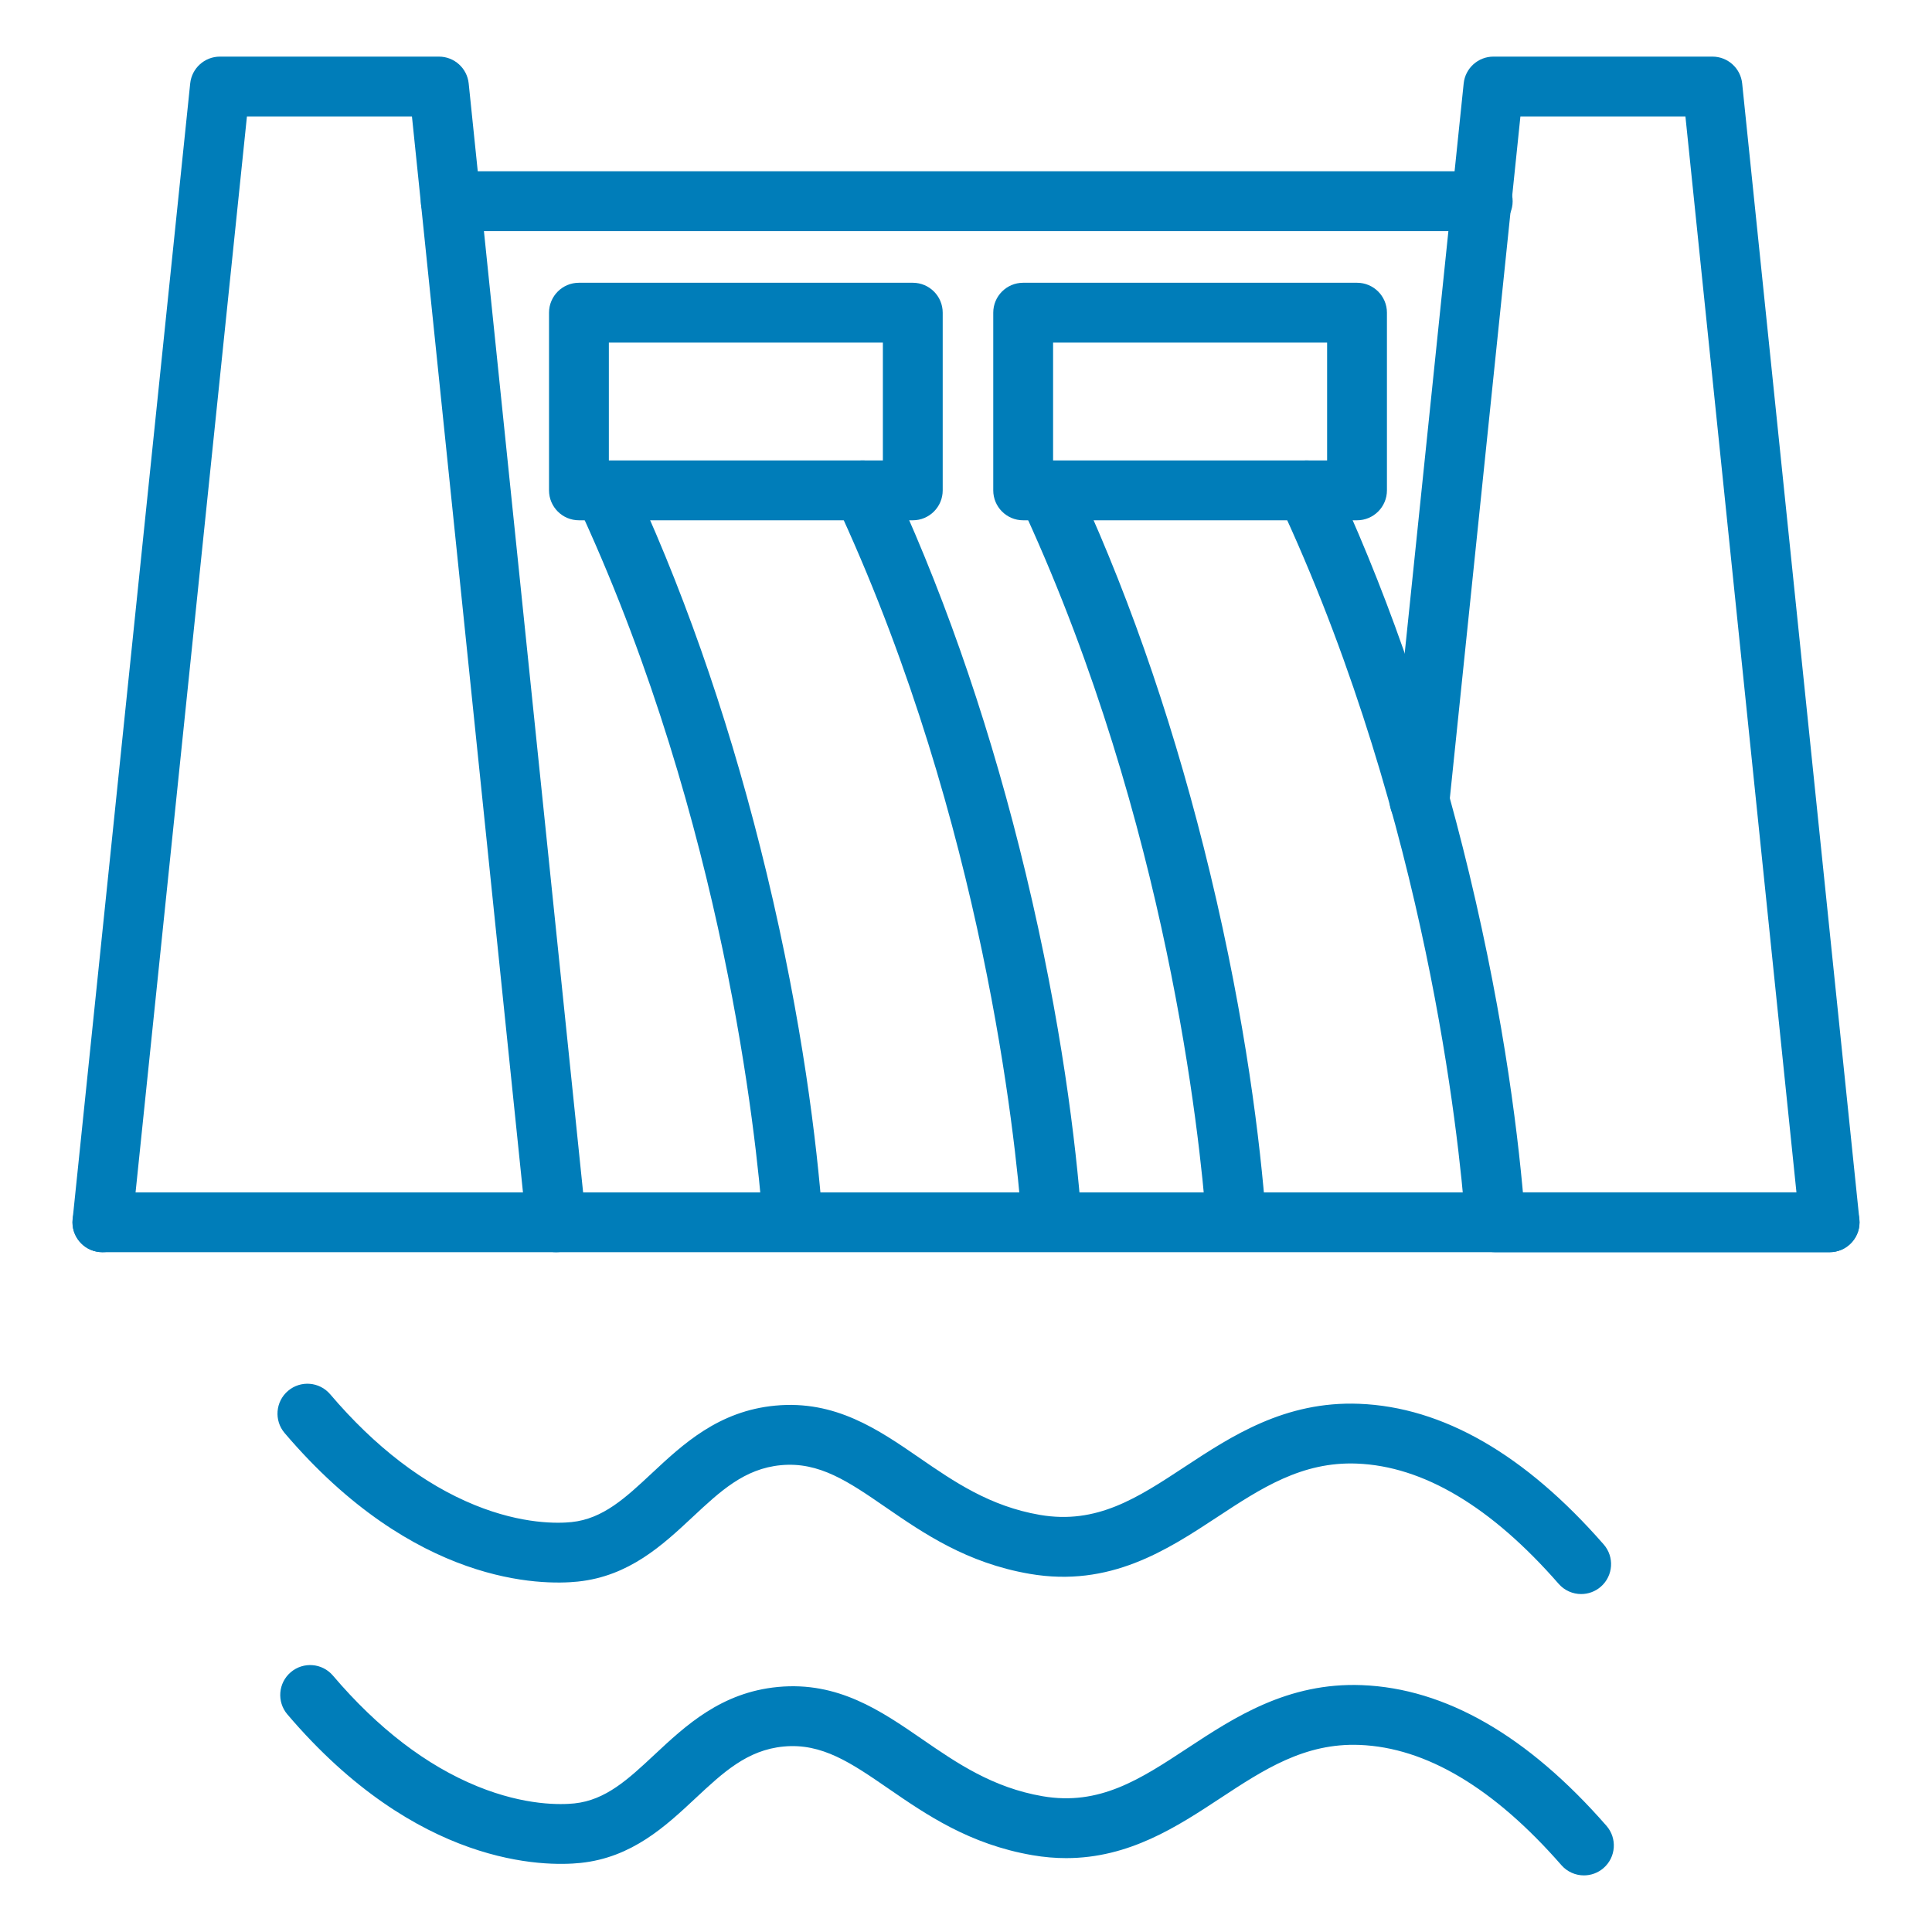 <?xml version="1.0"?>
<svg xmlns="http://www.w3.org/2000/svg" xmlns:xlink="http://www.w3.org/1999/xlink" xmlns:svgjs="http://svgjs.com/svgjs" version="1.1" width="512" height="512" x="0" y="0" viewBox="0 0 1550 1550" style="enable-background:new 0 0 512 512" xml:space="preserve" class=""><g><g xmlns="http://www.w3.org/2000/svg" id="Layer_26"><g><g><g><path d="m446.144 1004.61c-12.148 0-22.57-9.19-23.845-21.538l-91.801-889.656h-132.385l-92.092 889.663c-1.365 13.185-13.153 22.77-26.344 21.401-13.185-1.364-22.766-13.159-21.401-26.343l94.32-911.192c1.266-12.233 11.575-21.529 23.873-21.529h175.68c12.301 0 22.611 9.301 23.873 21.536l94.024 911.192c1.361 13.186-8.225 24.977-21.41 26.337-.837.087-1.669.129-2.492.129z" fill="#007db9" data-original="#000000"/></g><g><path d="m1189.565 185.414h-827.923c-13.255 0-24-10.745-24-24s10.745-24 24-24h827.923c13.255 0 24 10.745 24 24s-10.745 24-24 24z" fill="#007db9" data-original="#000000"/></g><g><path d="m1467.853 1004.608h-268.288c-13.255 0-24-10.745-24-24s10.745-24 24-24h241.685l-89.072-863.192h-132.385l-57.091 551.536c-1.364 13.185-13.161 22.768-26.343 21.401-13.185-1.364-22.767-13.159-21.401-26.343l59.319-573.065c1.266-12.233 11.574-21.529 23.872-21.529h175.68c12.301 0 22.61 9.301 23.873 21.536l94.024 911.192c.697 6.759-1.502 13.495-6.053 18.54-4.55 5.044-11.026 7.924-17.82 7.924z" fill="#007db9" data-original="#000000"/></g><g><path d="m732.309 417.416h-267.84c-13.255 0-24-10.745-24-24v-142.561c0-13.255 10.745-24 24-24h267.84c13.255 0 24 10.745 24 24v142.561c0 13.254-10.745 24-24 24zm-243.84-48h219.84v-94.561h-219.84z" fill="#007db9" data-original="#000000"/></g><g><path d="m1088.708 417.416h-267.84c-13.255 0-24-10.745-24-24v-142.561c0-13.255 10.745-24 24-24h267.84c13.255 0 24 10.745 24 24v142.561c0 13.254-10.745 24-24 24zm-243.839-48h219.84v-94.561h-219.84z" fill="#007db9" data-original="#000000"/></g><g><g><path d="m991.716 1002.776c-12.433 0-22.951-9.587-23.906-22.188-5.35-70.592-31.62-320.172-145.064-567.908-.125-.274-1.036-2.291-1.988-4.403-.981-2.175-2.01-4.456-2.192-4.854-5.505-12.046-.219-26.289 11.82-31.809 12.039-5.517 26.266-.258 31.8 11.775.143.311 1.261 2.789 2.326 5.149.883 1.957 1.727 3.829 1.88 4.165 42.49 92.788 77.646 196.418 104.486 308.005 28.793 119.701 40.252 216.298 44.796 276.253 1.001 13.217-8.901 24.743-22.118 25.745-.617.047-1.232.07-1.84.07z" fill="#007db9" data-original="#000000"/></g><g><path d="m1199.54 1002.776c-12.433 0-22.951-9.587-23.906-22.188-5.342-70.496-31.572-319.752-144.798-567.326-.168-.367-1.092-2.422-2.069-4.596-1.036-2.306-2.136-4.752-2.356-5.232-5.512-12.045-.231-26.293 11.808-31.816 12.043-5.525 26.271-.265 31.806 11.769.196.426 1.395 3.09 2.522 5.598.907 2.019 1.766 3.929 1.942 4.317 42.41 92.73 77.497 196.26 104.286 307.712 28.741 119.574 40.185 216.062 44.723 275.948 1.001 13.217-8.901 24.743-22.118 25.745-.618.046-1.233.069-1.84.069z" fill="#007db9" data-original="#000000"/></g></g><g><g><path d="m635.933 1002.776c-12.432.001-22.951-9.587-23.906-22.188-5.343-70.5-31.571-319.733-144.783-567.291-.324-.675-1.27-2.59-2.205-4.485-1.999-4.055-2.368-4.809-2.629-5.377-5.534-12.044-.255-26.294 11.789-31.828 11.987-5.508 26.16-.305 31.749 11.619.286.597 1.21 2.468 2.143 4.359 2.085 4.229 2.469 5.016 2.74 5.608 42.425 92.743 77.524 196.291 104.322 307.767 28.75 119.596 40.196 216.103 44.736 276.001 1.001 13.217-8.901 24.743-22.118 25.745-.616.047-1.23.07-1.838.07zm-168.653-589.403h.01z" fill="#007db9" data-original="#000000"/></g><g><path d="m843.755 1002.776c-12.433.001-22.951-9.587-23.906-22.188-5.34-70.471-31.548-319.58-144.688-567.086-.361-.736-1.296-2.588-2.221-4.423-2.129-4.227-2.497-4.965-2.809-5.643-5.535-12.044-.258-26.295 11.787-31.829 11.969-5.502 26.116-.324 31.724 11.562.327.67 1.241 2.479 2.163 4.308 2.217 4.398 2.599 5.167 2.922 5.874 42.402 92.725 77.483 196.247 104.269 307.688 28.738 119.564 40.179 216.043 44.717 275.923 1.001 13.217-8.901 24.743-22.118 25.745-.617.046-1.232.069-1.84.069zm-168.54-589.163h.01z" fill="#007db9" data-original="#000000"/></g></g><g><path d="m1467.853 1004.608h-1385.704c-13.255 0-24-10.745-24-24s10.745-24 24-24h1385.704c13.255 0 24 10.745 24 24s-10.745 24-24 24z" fill="#007db9" data-original="#000000"/></g></g><g><path d="m1268.546 1278.872c-6.687 0-13.338-2.778-18.082-8.209-54.125-61.942-108.61-94.396-161.944-96.461-44.133-1.715-76.991 19.906-111.777 42.79-40.43 26.597-86.256 56.742-150.605 45.682-50.558-8.69-85.161-32.503-115.69-53.514-29.692-20.434-53.151-36.582-83.941-33.672-29.255 2.756-48.572 20.799-70.94 41.691-23.799 22.229-50.772 47.424-92.039 51.695-28.834 2.985-131.007 3.21-235.183-119.177-8.591-10.094-7.374-25.241 2.72-33.832 10.094-8.593 25.24-7.374 33.832 2.719 36.007 42.302 75.048 72.213 116.038 88.903 38.314 15.601 67.068 14.736 77.651 13.643 25.227-2.612 43.295-19.488 64.216-39.029 25.147-23.488 53.649-50.111 99.204-54.402 48.152-4.538 82.468 19.082 115.655 41.92 27.75 19.097 56.445 38.845 96.609 45.748 45.678 7.854 78.307-13.619 116.095-38.477 37.733-24.821 80.516-52.941 140.015-50.653 67.052 2.596 133.074 40.562 196.231 112.843 8.722 9.981 7.7 25.144-2.28 33.865-4.553 3.975-10.181 5.927-15.785 5.927z" fill="#007db9" data-original="#000000"/></g><g><path d="m1270.762 1504.584c-6.687.001-13.337-2.777-18.083-8.209-54.123-61.942-108.608-94.396-161.943-96.461-44.119-1.736-76.99 19.906-111.776 42.79-34.535 22.718-73.017 48.025-123.607 48.029-8.637.001-17.615-.736-26.998-2.349-50.558-8.69-85.161-32.503-115.69-53.513-29.691-20.434-53.144-36.586-83.941-33.672-29.255 2.756-48.573 20.799-70.941 41.691-23.798 22.229-50.772 47.424-92.038 51.695-28.835 2.985-131.005 3.211-235.183-119.177-8.591-10.094-7.374-25.241 2.72-33.832 10.093-8.593 25.241-7.374 33.832 2.719 36.006 42.302 75.047 72.213 116.038 88.903 38.314 15.602 67.068 14.736 77.651 13.643 25.228-2.611 43.295-19.488 64.216-39.029 25.147-23.488 53.65-50.111 99.205-54.402 48.151-4.542 82.467 19.081 115.653 41.919 27.75 19.098 56.446 38.845 96.61 45.748 45.674 7.849 78.307-13.617 116.095-38.476 37.732-24.823 80.52-52.954 140.014-50.653 67.053 2.596 133.075 40.562 196.232 112.844 8.721 9.98 7.699 25.143-2.282 33.864-4.552 3.977-10.181 5.928-15.784 5.928z" fill="#007db9" data-original="#000000"/></g></g></g></g></svg>

